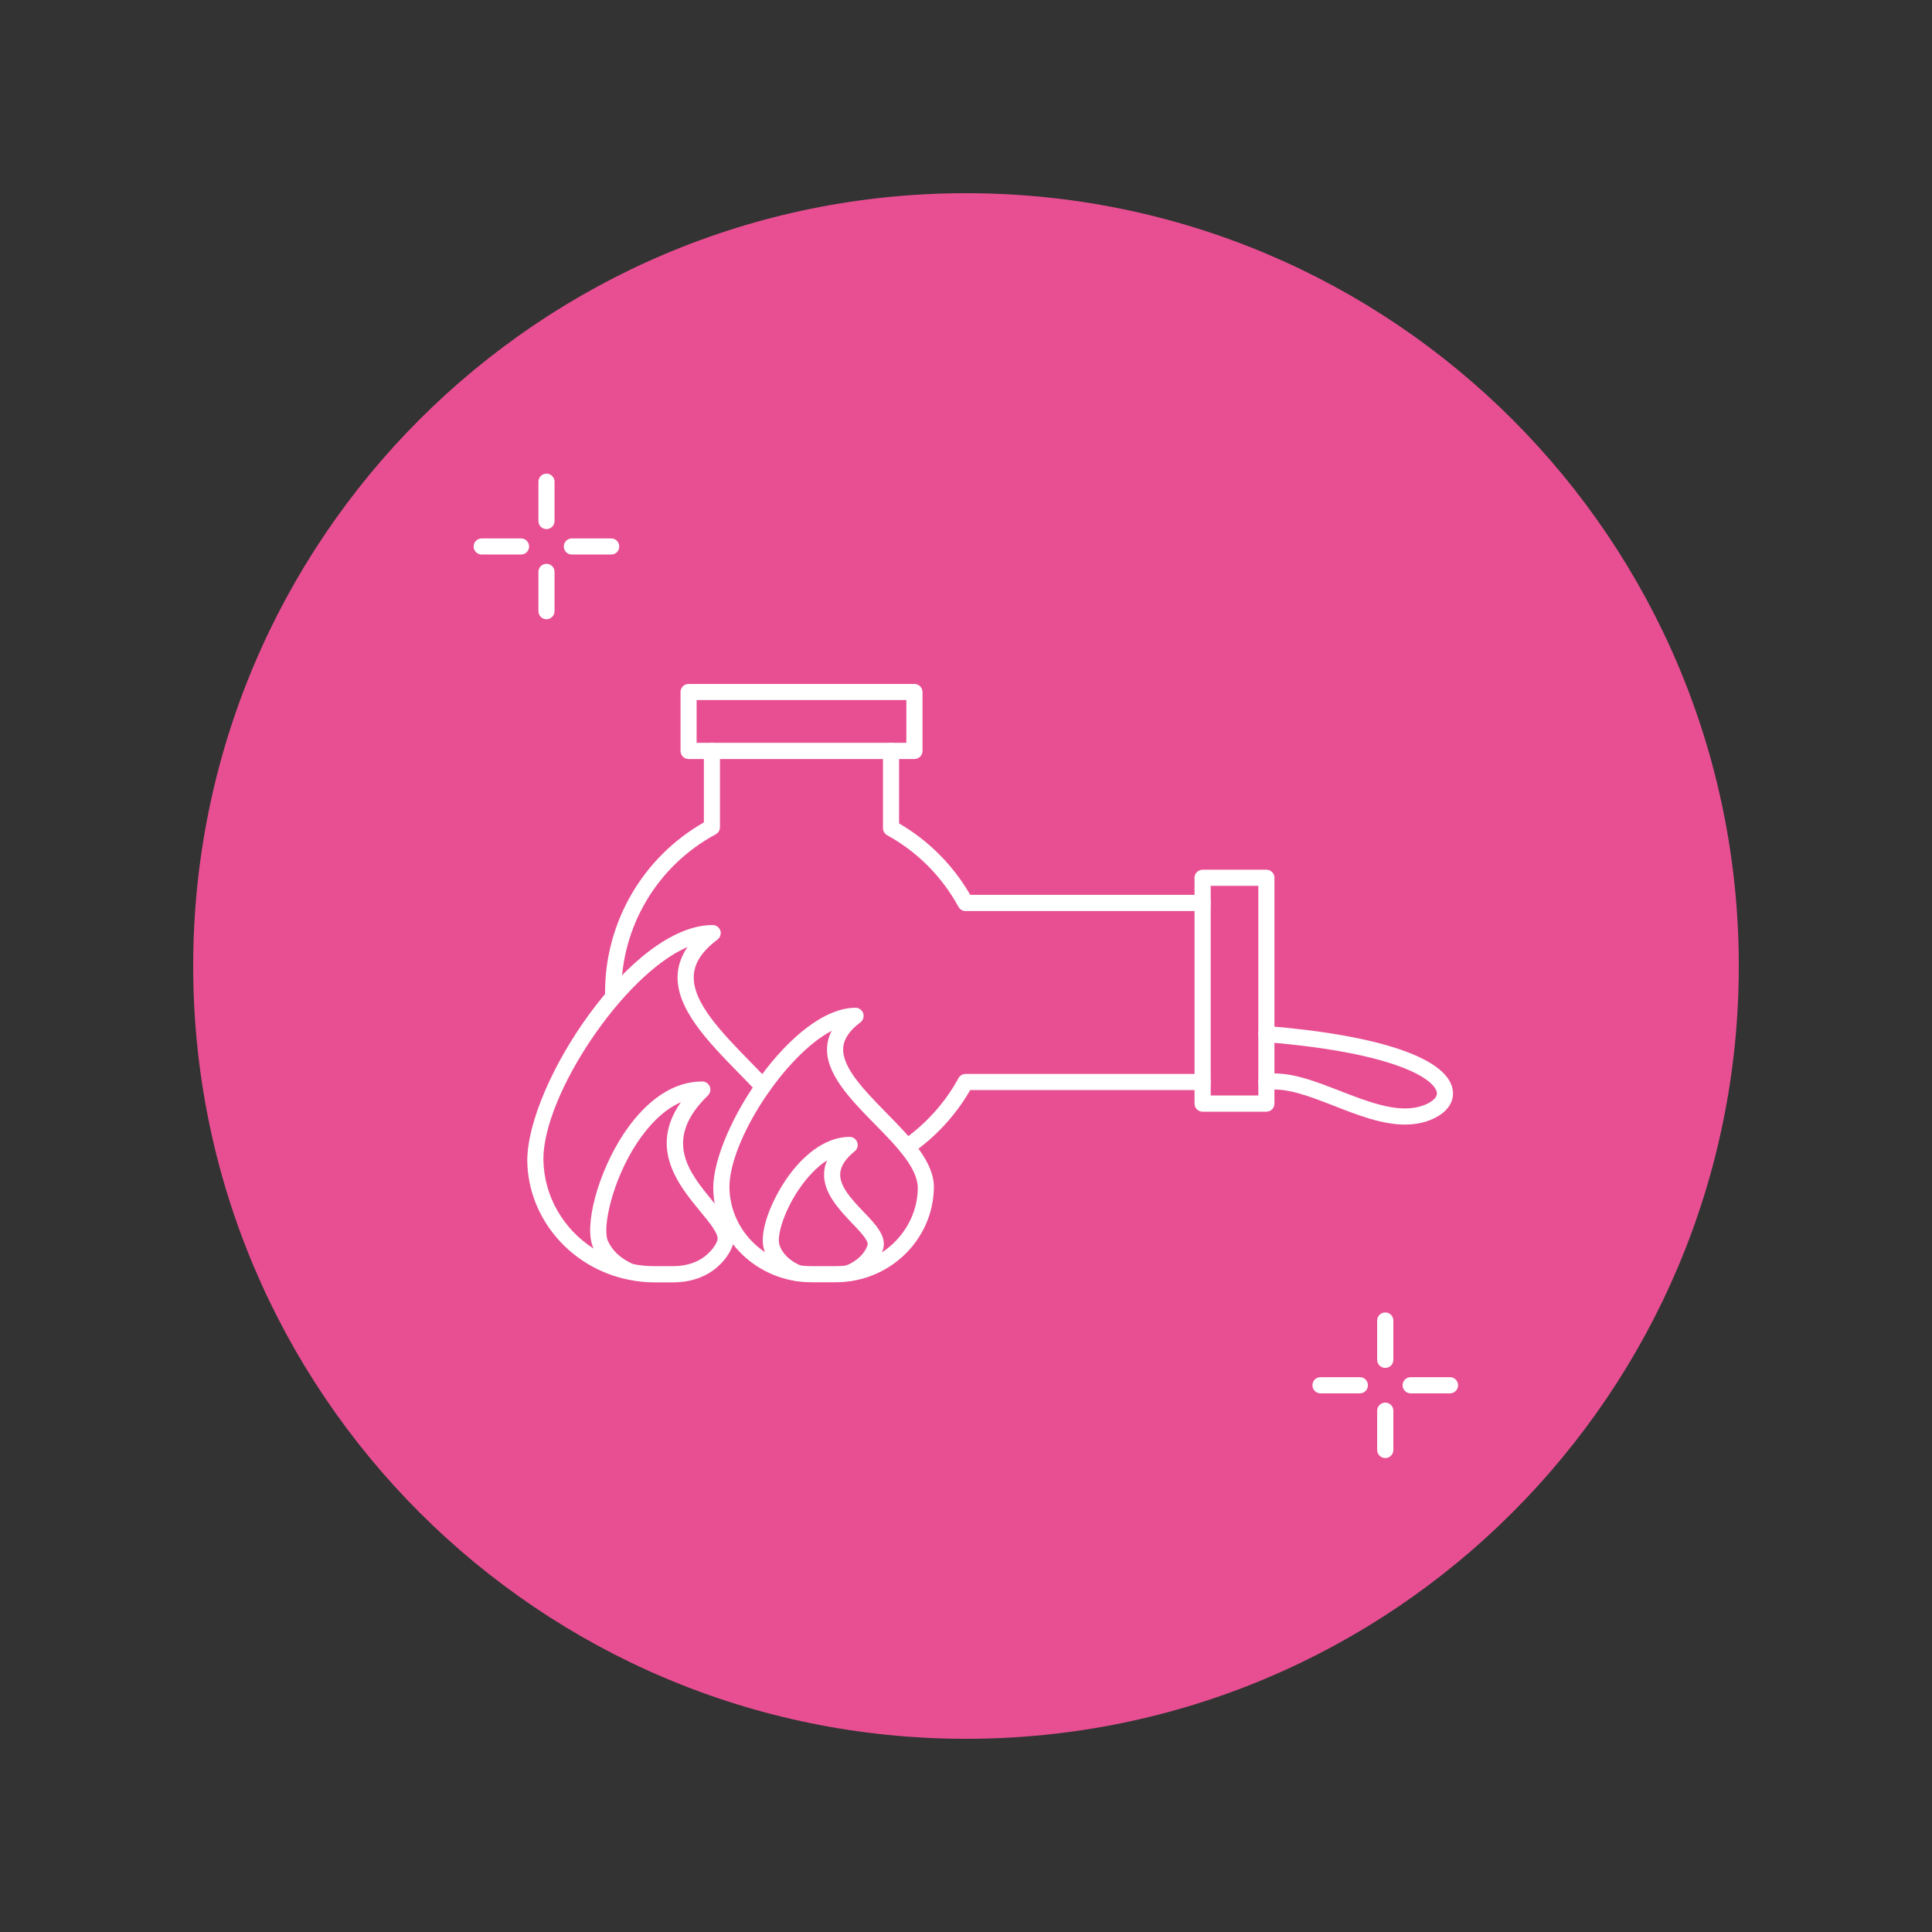 <svg xmlns="http://www.w3.org/2000/svg" xmlns:xlink="http://www.w3.org/1999/xlink" width="100" zoomAndPan="magnify" viewBox="0 0 75 75" height="100" preserveAspectRatio="xMidYMid meet" version="1.0"><rect x="0" y="0" width="75" height="75" fill="#333333" stroke="none"/><defs><clipPath id="09ad158a89"><path d="M 7.5 7.5 L 67.5 7.5 L 67.5 67.5 L 7.5 67.5 Z M 7.5 7.5 " clip-rule="nonzero"/></clipPath><clipPath id="7bf5c2d870"><path d="M 37.5 7.5 C 20.93 7.5 7.5 20.93 7.5 37.5 C 7.5 54.07 20.93 67.5 37.5 67.5 C 54.07 67.5 67.5 54.07 67.5 37.5 C 67.5 20.93 54.07 7.5 37.5 7.5 Z M 37.5 7.5 " clip-rule="nonzero"/></clipPath><clipPath id="fd2aa6b15c"><path d="M 20 18.387 L 22 18.387 L 22 21 L 20 21 Z M 20 18.387 " clip-rule="nonzero"/></clipPath><clipPath id="e7b1cd598e"><path d="M 18.387 20 L 21 20 L 21 22 L 18.387 22 Z M 18.387 20 " clip-rule="nonzero"/></clipPath><clipPath id="67babb8c88"><path d="M 54 53 L 56.637 53 L 56.637 55 L 54 55 Z M 54 53 " clip-rule="nonzero"/></clipPath><clipPath id="06575d99e3"><path d="M 53 54 L 55 54 L 55 56.637 L 53 56.637 Z M 53 54 " clip-rule="nonzero"/></clipPath><clipPath id="29f5dd8c03"><path d="M 48 39 L 56.637 39 L 56.637 44 L 48 44 Z M 48 39 " clip-rule="nonzero"/></clipPath></defs><g clip-path="url(#09ad158a89)"><g clip-path="url(#7bf5c2d870)"><path fill="#e84f92" d="M 7.5 7.5 L 67.5 7.5 L 67.5 67.5 L 7.5 67.5 Z M 7.5 7.5 " fill-opacity="1" fill-rule="nonzero"/></g></g><g clip-path="url(#fd2aa6b15c)"><path fill="#ffffff" d="M 21.215 20.539 C 21.039 20.539 20.902 20.402 20.902 20.227 L 20.902 18.699 C 20.902 18.527 21.039 18.387 21.215 18.387 C 21.387 18.387 21.527 18.527 21.527 18.699 L 21.527 20.227 C 21.527 20.402 21.387 20.539 21.215 20.539 " fill-opacity="1" fill-rule="nonzero"/></g><path fill="#ffffff" d="M 23.727 21.527 L 22.199 21.527 C 22.027 21.527 21.887 21.387 21.887 21.215 C 21.887 21.039 22.027 20.902 22.199 20.902 L 23.727 20.902 C 23.902 20.902 24.039 21.039 24.039 21.215 C 24.039 21.387 23.902 21.527 23.727 21.527 " fill-opacity="1" fill-rule="nonzero"/><path fill="#ffffff" d="M 21.215 24.039 C 21.039 24.039 20.902 23.898 20.902 23.727 L 20.902 22.199 C 20.902 22.027 21.039 21.887 21.215 21.887 C 21.387 21.887 21.527 22.027 21.527 22.199 L 21.527 23.727 C 21.527 23.898 21.387 24.039 21.215 24.039 " fill-opacity="1" fill-rule="nonzero"/><g clip-path="url(#e7b1cd598e)"><path fill="#ffffff" d="M 20.227 21.527 L 18.699 21.527 C 18.527 21.527 18.387 21.387 18.387 21.215 C 18.387 21.039 18.527 20.902 18.699 20.902 L 20.227 20.902 C 20.398 20.902 20.539 21.039 20.539 21.215 C 20.539 21.387 20.398 21.527 20.227 21.527 " fill-opacity="1" fill-rule="nonzero"/></g><path fill="#ffffff" d="M 53.777 53.102 C 53.605 53.102 53.461 52.965 53.461 52.789 L 53.461 51.262 C 53.461 51.09 53.605 50.949 53.777 50.949 C 53.949 50.949 54.09 51.09 54.09 51.262 L 54.09 52.789 C 54.09 52.965 53.949 53.102 53.777 53.102 " fill-opacity="1" fill-rule="nonzero"/><g clip-path="url(#67babb8c88)"><path fill="#ffffff" d="M 56.289 54.09 L 54.762 54.09 C 54.59 54.09 54.449 53.949 54.449 53.777 C 54.449 53.602 54.59 53.461 54.762 53.461 L 56.289 53.461 C 56.461 53.461 56.602 53.602 56.602 53.777 C 56.602 53.949 56.461 54.09 56.289 54.09 " fill-opacity="1" fill-rule="nonzero"/></g><g clip-path="url(#06575d99e3)"><path fill="#ffffff" d="M 53.777 56.602 C 53.605 56.602 53.461 56.461 53.461 56.289 L 53.461 54.762 C 53.461 54.59 53.605 54.449 53.777 54.449 C 53.949 54.449 54.09 54.59 54.09 54.762 L 54.09 56.289 C 54.09 56.461 53.949 56.602 53.777 56.602 " fill-opacity="1" fill-rule="nonzero"/></g><path fill="#ffffff" d="M 52.789 54.09 L 51.262 54.09 C 51.09 54.09 50.949 53.949 50.949 53.777 C 50.949 53.602 51.09 53.461 51.262 53.461 L 52.789 53.461 C 52.965 53.461 53.102 53.602 53.102 53.777 C 53.102 53.949 52.965 54.09 52.789 54.09 " fill-opacity="1" fill-rule="nonzero"/><path fill="#ffffff" d="M 27.043 28.836 L 35.184 28.836 L 35.184 27.176 L 27.043 27.176 Z M 35.496 29.465 L 26.73 29.465 C 26.555 29.465 26.418 29.324 26.418 29.148 L 26.418 26.863 C 26.418 26.691 26.555 26.551 26.73 26.551 L 35.496 26.551 C 35.672 26.551 35.812 26.691 35.812 26.863 L 35.812 29.148 C 35.812 29.324 35.672 29.465 35.496 29.465 " fill-opacity="1" fill-rule="nonzero"/><path fill="#ffffff" d="M 47 42.527 L 48.848 42.527 L 48.848 34.387 L 47 34.387 Z M 49.16 43.156 L 46.688 43.156 C 46.512 43.156 46.371 43.016 46.371 42.84 L 46.371 34.074 C 46.371 33.902 46.512 33.762 46.688 33.762 L 49.16 33.762 C 49.336 33.762 49.473 33.902 49.473 34.074 L 49.473 42.84 C 49.473 43.016 49.336 43.156 49.16 43.156 " fill-opacity="1" fill-rule="nonzero"/><path fill="#ffffff" d="M 35.211 44.84 C 35.109 44.84 35.012 44.793 34.953 44.703 C 34.855 44.562 34.891 44.367 35.031 44.27 C 35.93 43.648 36.684 42.816 37.207 41.855 C 37.262 41.754 37.367 41.691 37.48 41.691 L 46.688 41.691 C 46.859 41.691 47 41.832 47 42.004 C 47 42.176 46.859 42.316 46.688 42.316 L 37.664 42.316 C 37.102 43.293 36.316 44.145 35.387 44.785 C 35.332 44.82 35.273 44.84 35.211 44.84 " fill-opacity="1" fill-rule="nonzero"/><path fill="#ffffff" d="M 23.805 39 C 23.633 39 23.492 38.863 23.488 38.691 L 23.488 38.531 C 23.488 35.793 24.953 33.281 27.324 31.926 L 27.324 29.148 C 27.324 28.977 27.465 28.836 27.637 28.836 C 27.812 28.836 27.949 28.977 27.949 29.148 L 27.949 32.113 C 27.949 32.227 27.887 32.332 27.785 32.387 C 25.523 33.605 24.117 35.957 24.117 38.531 L 24.117 38.684 C 24.117 38.855 23.98 39 23.809 39 C 23.805 39 23.805 39 23.805 39 " fill-opacity="1" fill-rule="nonzero"/><path fill="#ffffff" d="M 46.688 35.367 L 37.48 35.367 C 37.363 35.367 37.262 35.301 37.207 35.203 C 36.566 34.027 35.609 33.066 34.438 32.422 C 34.34 32.367 34.277 32.262 34.277 32.148 L 34.277 29.148 C 34.277 28.977 34.418 28.836 34.59 28.836 C 34.766 28.836 34.902 28.977 34.902 29.148 L 34.902 31.965 C 36.051 32.633 37 33.59 37.664 34.738 L 46.688 34.738 C 46.859 34.738 47 34.879 47 35.051 C 47 35.227 46.859 35.367 46.688 35.367 " fill-opacity="1" fill-rule="nonzero"/><path fill="#ffffff" d="M 32.285 40.016 C 30.461 40.973 28.316 44.277 28.316 46.086 C 28.336 47.793 29.758 49.152 31.496 49.152 L 32.449 49.152 C 34.184 49.152 35.609 47.793 35.629 46.125 C 35.629 45.336 34.777 44.469 33.953 43.633 C 33.008 42.668 32.031 41.668 32.109 40.625 C 32.125 40.414 32.184 40.211 32.285 40.016 Z M 32.449 49.777 L 31.496 49.777 C 29.418 49.777 27.711 48.141 27.688 46.129 C 27.688 43.84 30.781 39.121 33.211 39.121 C 33.348 39.121 33.465 39.211 33.512 39.336 C 33.551 39.465 33.508 39.605 33.402 39.688 C 32.977 40.004 32.758 40.328 32.734 40.672 C 32.676 41.434 33.555 42.328 34.402 43.195 C 35.312 44.121 36.254 45.082 36.254 46.086 C 36.23 48.141 34.523 49.777 32.449 49.777 " fill-opacity="1" fill-rule="nonzero"/><path fill="#ffffff" d="M 30.977 49.734 C 30.938 49.734 30.898 49.727 30.863 49.715 C 30.258 49.469 29.816 49.027 29.66 48.504 C 29.438 47.793 29.996 46.492 30.629 45.625 C 31.336 44.664 32.176 44.133 32.984 44.133 C 33.117 44.133 33.234 44.219 33.277 44.344 C 33.324 44.465 33.285 44.605 33.184 44.688 C 32.816 44.988 32.633 45.273 32.617 45.559 C 32.586 46.059 33.082 46.582 33.52 47.039 C 33.992 47.531 34.438 47.996 34.277 48.508 C 34.121 49.031 33.68 49.473 33.066 49.715 C 32.906 49.777 32.727 49.699 32.66 49.539 C 32.598 49.379 32.676 49.195 32.836 49.133 C 33.262 48.961 33.578 48.66 33.68 48.324 C 33.73 48.164 33.348 47.766 33.066 47.473 C 32.57 46.949 31.945 46.293 31.992 45.52 C 32 45.359 32.039 45.199 32.109 45.043 C 31.684 45.312 31.344 45.715 31.133 46 C 30.473 46.898 30.141 47.945 30.258 48.32 C 30.359 48.66 30.672 48.961 31.094 49.133 C 31.258 49.195 31.336 49.379 31.27 49.539 C 31.219 49.66 31.102 49.734 30.977 49.734 " fill-opacity="1" fill-rule="nonzero"/><path fill="#ffffff" d="M 24.574 49.07 C 24.84 49.125 25.113 49.152 25.383 49.152 L 26.141 49.152 C 26.668 49.152 27.137 48.988 27.457 48.691 C 27.641 48.527 27.77 48.352 27.844 48.164 C 27.938 47.941 27.559 47.477 27.184 47.027 C 26.363 46.031 25.172 44.586 26.43 42.789 C 25.703 43.102 25.129 43.77 24.738 44.355 C 23.766 45.824 23.379 47.648 23.594 48.16 C 23.754 48.539 24.098 48.863 24.574 49.07 Z M 26.141 49.781 L 25.383 49.781 C 25.059 49.781 24.734 49.746 24.418 49.68 C 24.414 49.68 24.414 49.68 24.41 49.68 C 22.152 49.23 20.496 47.289 20.469 45.062 C 20.469 42.07 24.5 35.91 27.664 35.91 C 27.801 35.91 27.918 35.996 27.965 36.125 C 28.004 36.25 27.961 36.391 27.852 36.473 C 27.27 36.914 26.969 37.359 26.934 37.844 C 26.852 38.895 28.027 40.094 29.16 41.254 C 29.391 41.488 29.621 41.727 29.844 41.961 C 29.961 42.086 29.953 42.285 29.828 42.402 C 29.703 42.52 29.504 42.516 29.387 42.391 C 29.168 42.156 28.938 41.926 28.711 41.691 C 27.48 40.434 26.207 39.129 26.309 37.797 C 26.336 37.438 26.465 37.09 26.691 36.762 C 24.191 37.836 21.094 42.5 21.094 45 C 21.109 46.438 21.875 47.723 23.043 48.469 C 23.035 48.445 23.023 48.426 23.016 48.402 C 22.664 47.562 23.223 45.508 24.215 44.008 C 24.832 43.086 25.855 41.984 27.262 41.984 C 27.391 41.984 27.504 42.062 27.555 42.18 C 27.602 42.301 27.574 42.434 27.484 42.523 C 25.707 44.25 26.75 45.516 27.668 46.629 C 28.203 47.277 28.664 47.832 28.422 48.402 C 28.312 48.672 28.129 48.93 27.883 49.152 C 27.445 49.559 26.824 49.781 26.141 49.781 " fill-opacity="1" fill-rule="nonzero"/><g clip-path="url(#29f5dd8c03)"><path fill="#ffffff" d="M 54.539 43.656 C 53.656 43.656 52.715 43.293 51.801 42.934 C 50.84 42.562 49.938 42.207 49.203 42.316 C 49.031 42.332 48.875 42.219 48.848 42.051 C 48.824 41.879 48.945 41.719 49.113 41.695 C 50.004 41.57 50.984 41.945 52.027 42.352 C 53.098 42.77 54.203 43.195 55.082 42.965 C 55.52 42.848 55.797 42.633 55.781 42.43 C 55.734 41.93 54.289 40.875 49.133 40.453 C 48.961 40.438 48.832 40.289 48.848 40.117 C 48.863 39.945 49.008 39.82 49.184 39.828 C 53.656 40.195 56.289 41.117 56.402 42.371 C 56.453 42.906 56.008 43.363 55.246 43.57 C 55.016 43.629 54.777 43.656 54.539 43.656 " fill-opacity="1" fill-rule="nonzero"/></g></svg>